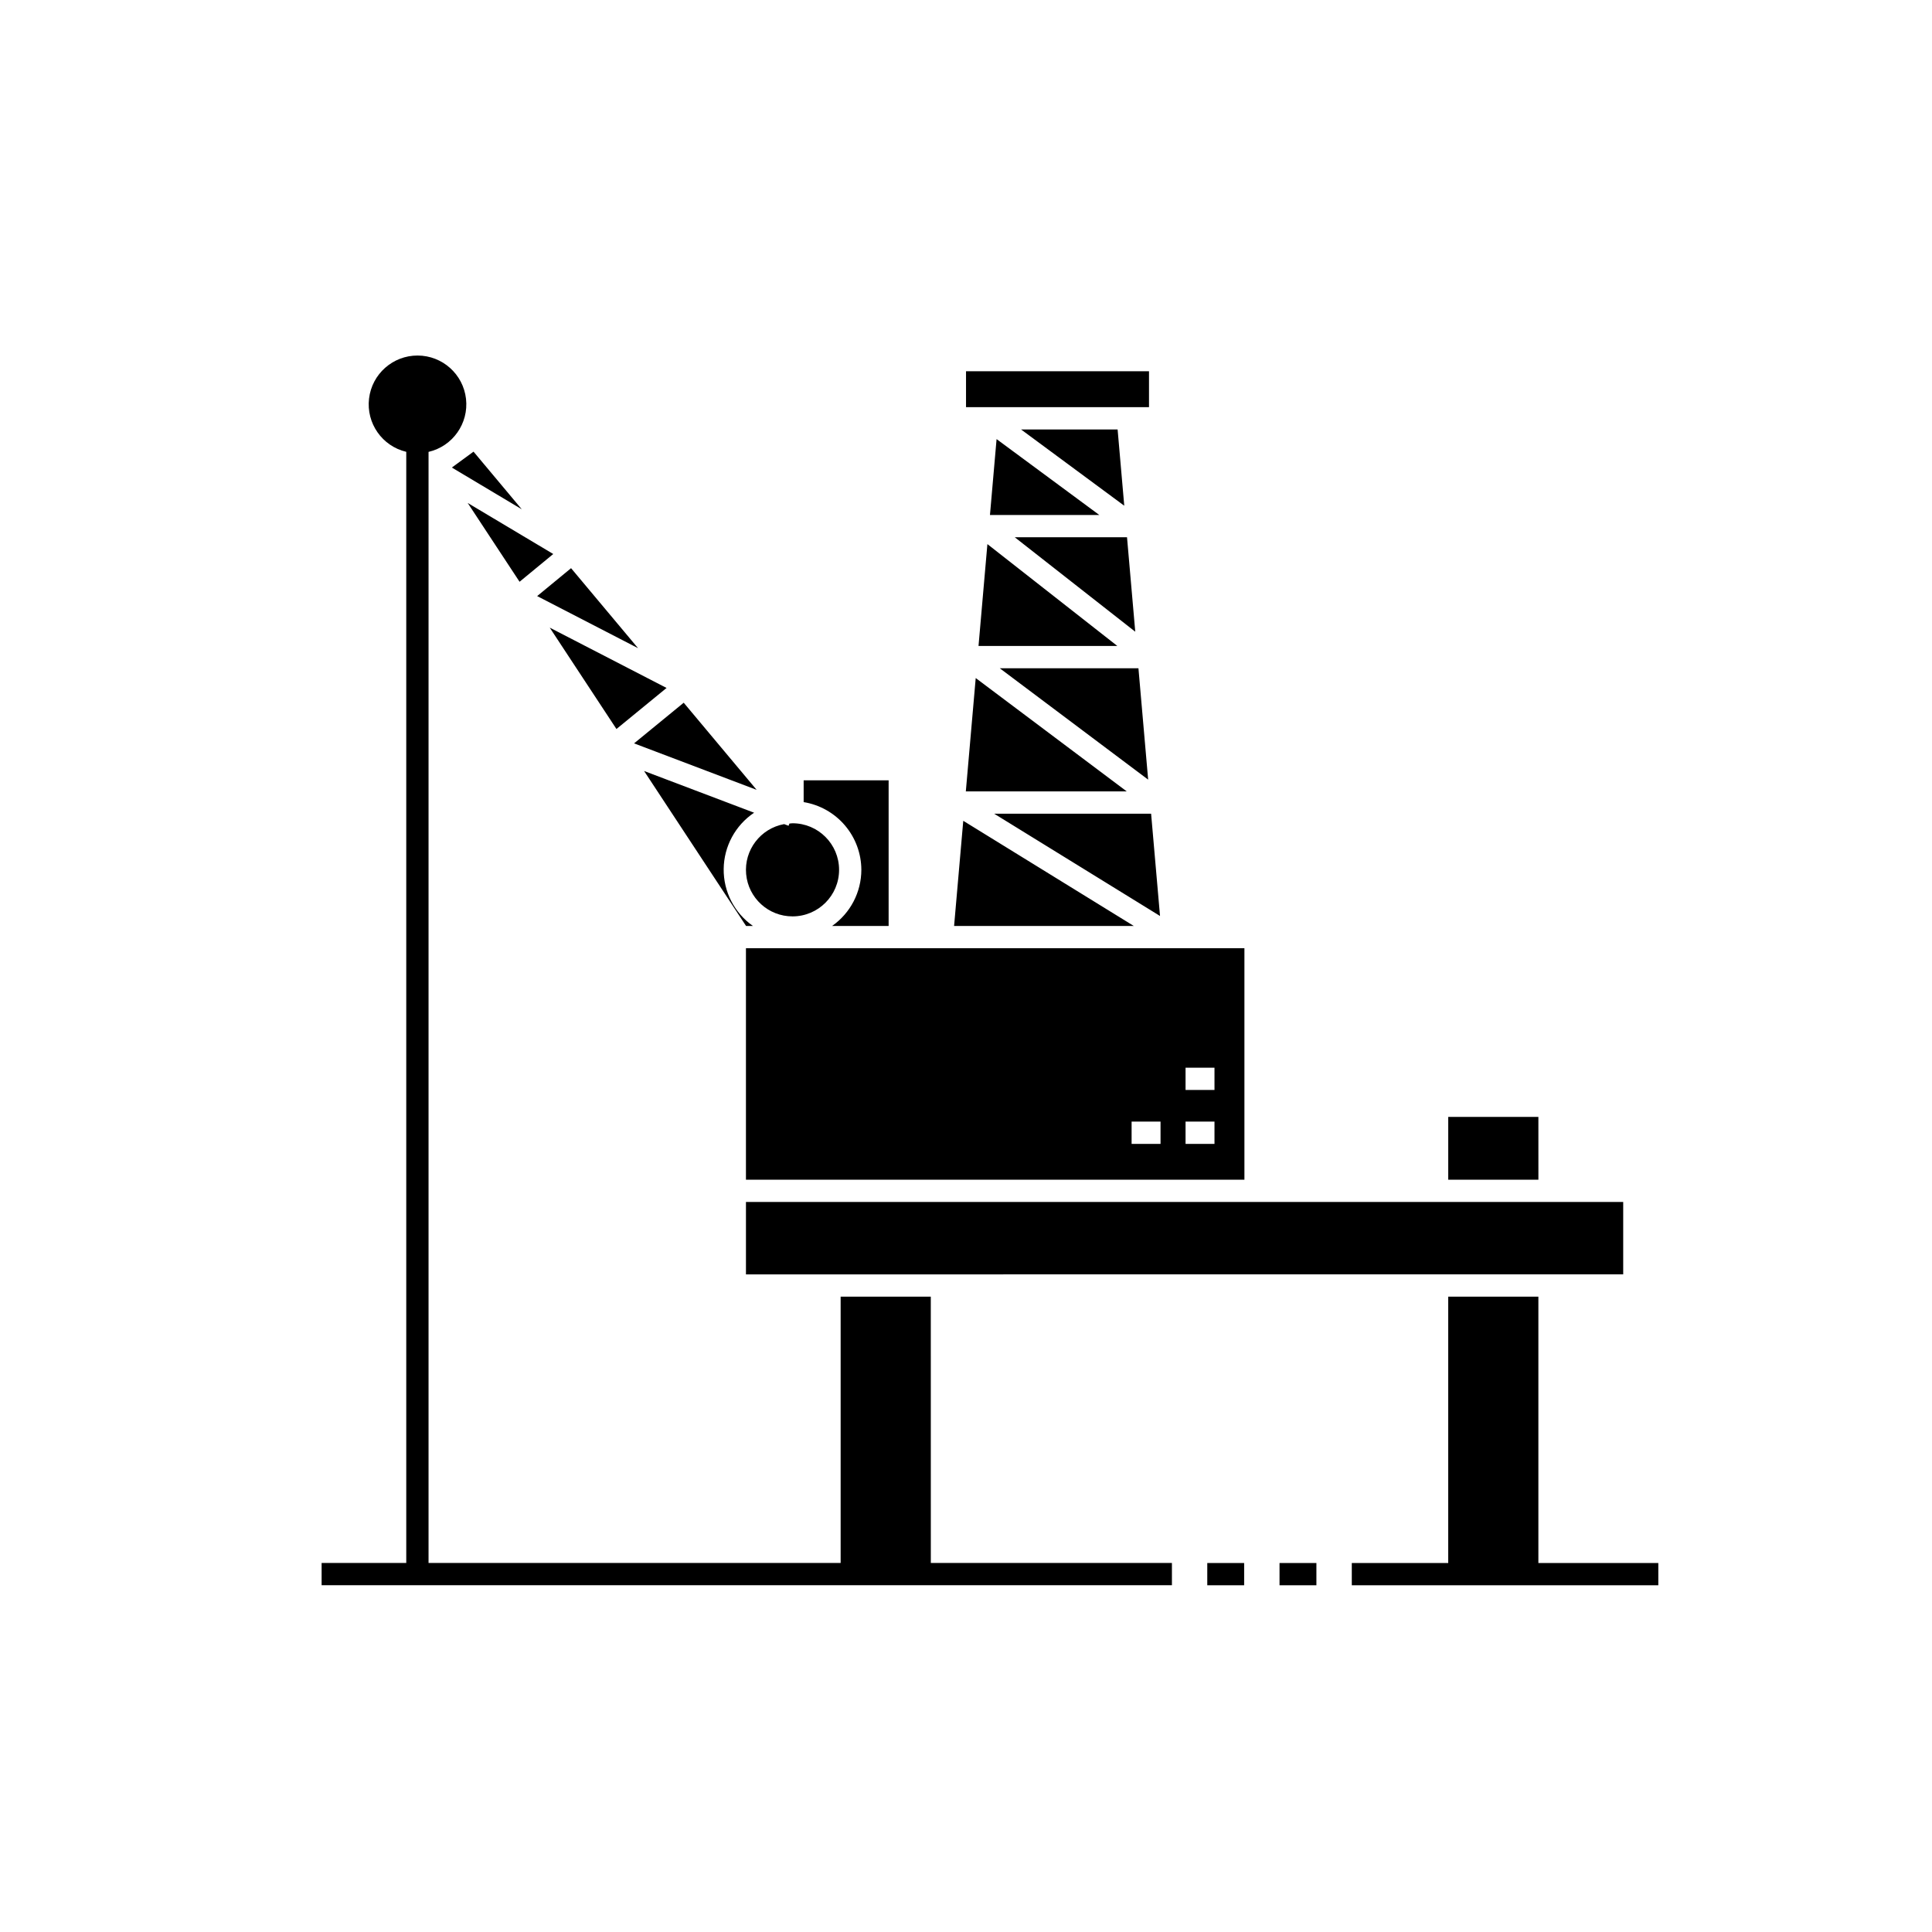 <?xml version="1.0" encoding="UTF-8"?>
<!-- Uploaded to: ICON Repo, www.iconrepo.com, Generator: ICON Repo Mixer Tools -->
<svg fill="#000000" width="800px" height="800px" version="1.1" viewBox="144 144 512 512" xmlns="http://www.w3.org/2000/svg">
 <path d="m463.94 558.21h9.773v5.902l-9.773 0.004zm19.148 5.902h9.773v-5.902h-9.773zm68.598-5.902v-70.578h-23.891v70.578h-25.555v5.902l81.23 0.004v-5.902zm-179.42-183.7v0.004c-0.008 5.922-2.902 11.473-7.75 14.875h14.98v-38.594h-22.52v5.773c4.258 0.695 8.133 2.883 10.934 6.168 2.801 3.285 4.344 7.457 4.356 11.777zm31.051-59.324h36.785l-34.43-26.992zm-0.742 8.504-2.621 30.039 42.645 0.004zm-3.301 37.832-2.43 27.863h47.617zm-57.59 33.766 132.1 0.004v61.34h-132.1zm116.5 37.566h7.668v-5.902h-7.668zm0 14.285h7.668v-5.902h-7.668zm-14.297 0h7.668v-5.902h-7.668zm-89.867-60.285 0.004-0.004c6.812 0 12.34-5.523 12.34-12.336 0-6.816-5.527-12.34-12.34-12.34-0.281 0-0.547 0.062-0.824 0.082l-0.223 0.586-1.172-0.445c-6.277 1.145-10.645 6.887-10.07 13.242 0.578 6.356 5.906 11.219 12.289 11.211zm97.398-0.109-2.363-27.105h-41.59zm100.27 53.25h-23.891v16.637h23.895zm-105.99-118.9h-36.75l39.324 29.516zm-0.844-9.684-2.184-25.031-29.75-0.004zm-38.504-30.938h28.973l-27.219-20.109zm33.828-22.664h-25.594l27.355 20.211zm5.41-5.902h2.91v-9.516h-48.492v9.516zm-54.918 235.72h-23.891v70.578h-109.21v-294.45c6.398-1.484 10.668-7.531 9.93-14.059-0.742-6.527-6.254-11.461-12.824-11.477-6.566-0.016-12.105 4.894-12.875 11.418-0.77 6.523 3.473 12.59 9.863 14.102v294.46h-22.43v5.902h225.34v-5.902h-63.895zm-46.82-128.25-29.16-11.055 27.023 41.062h1.82c-4.914-3.445-7.812-9.09-7.75-15.086 0.062-6 3.082-11.582 8.066-14.922zm0.668-6.059-19.328-23.09-13.156 10.773zm-37.152-16.125 13.281-10.879-30.961-15.984zm34.32 144.53 232.48-0.004v-19.188h-232.48zm-59.414-202.76-12.781-15.27-5.746 4.211zm30.816 36.809-17.75-21.199-8.984 7.398zm-31.398-17.598 8.93-7.356-22.676-13.527z"/>
</svg>
